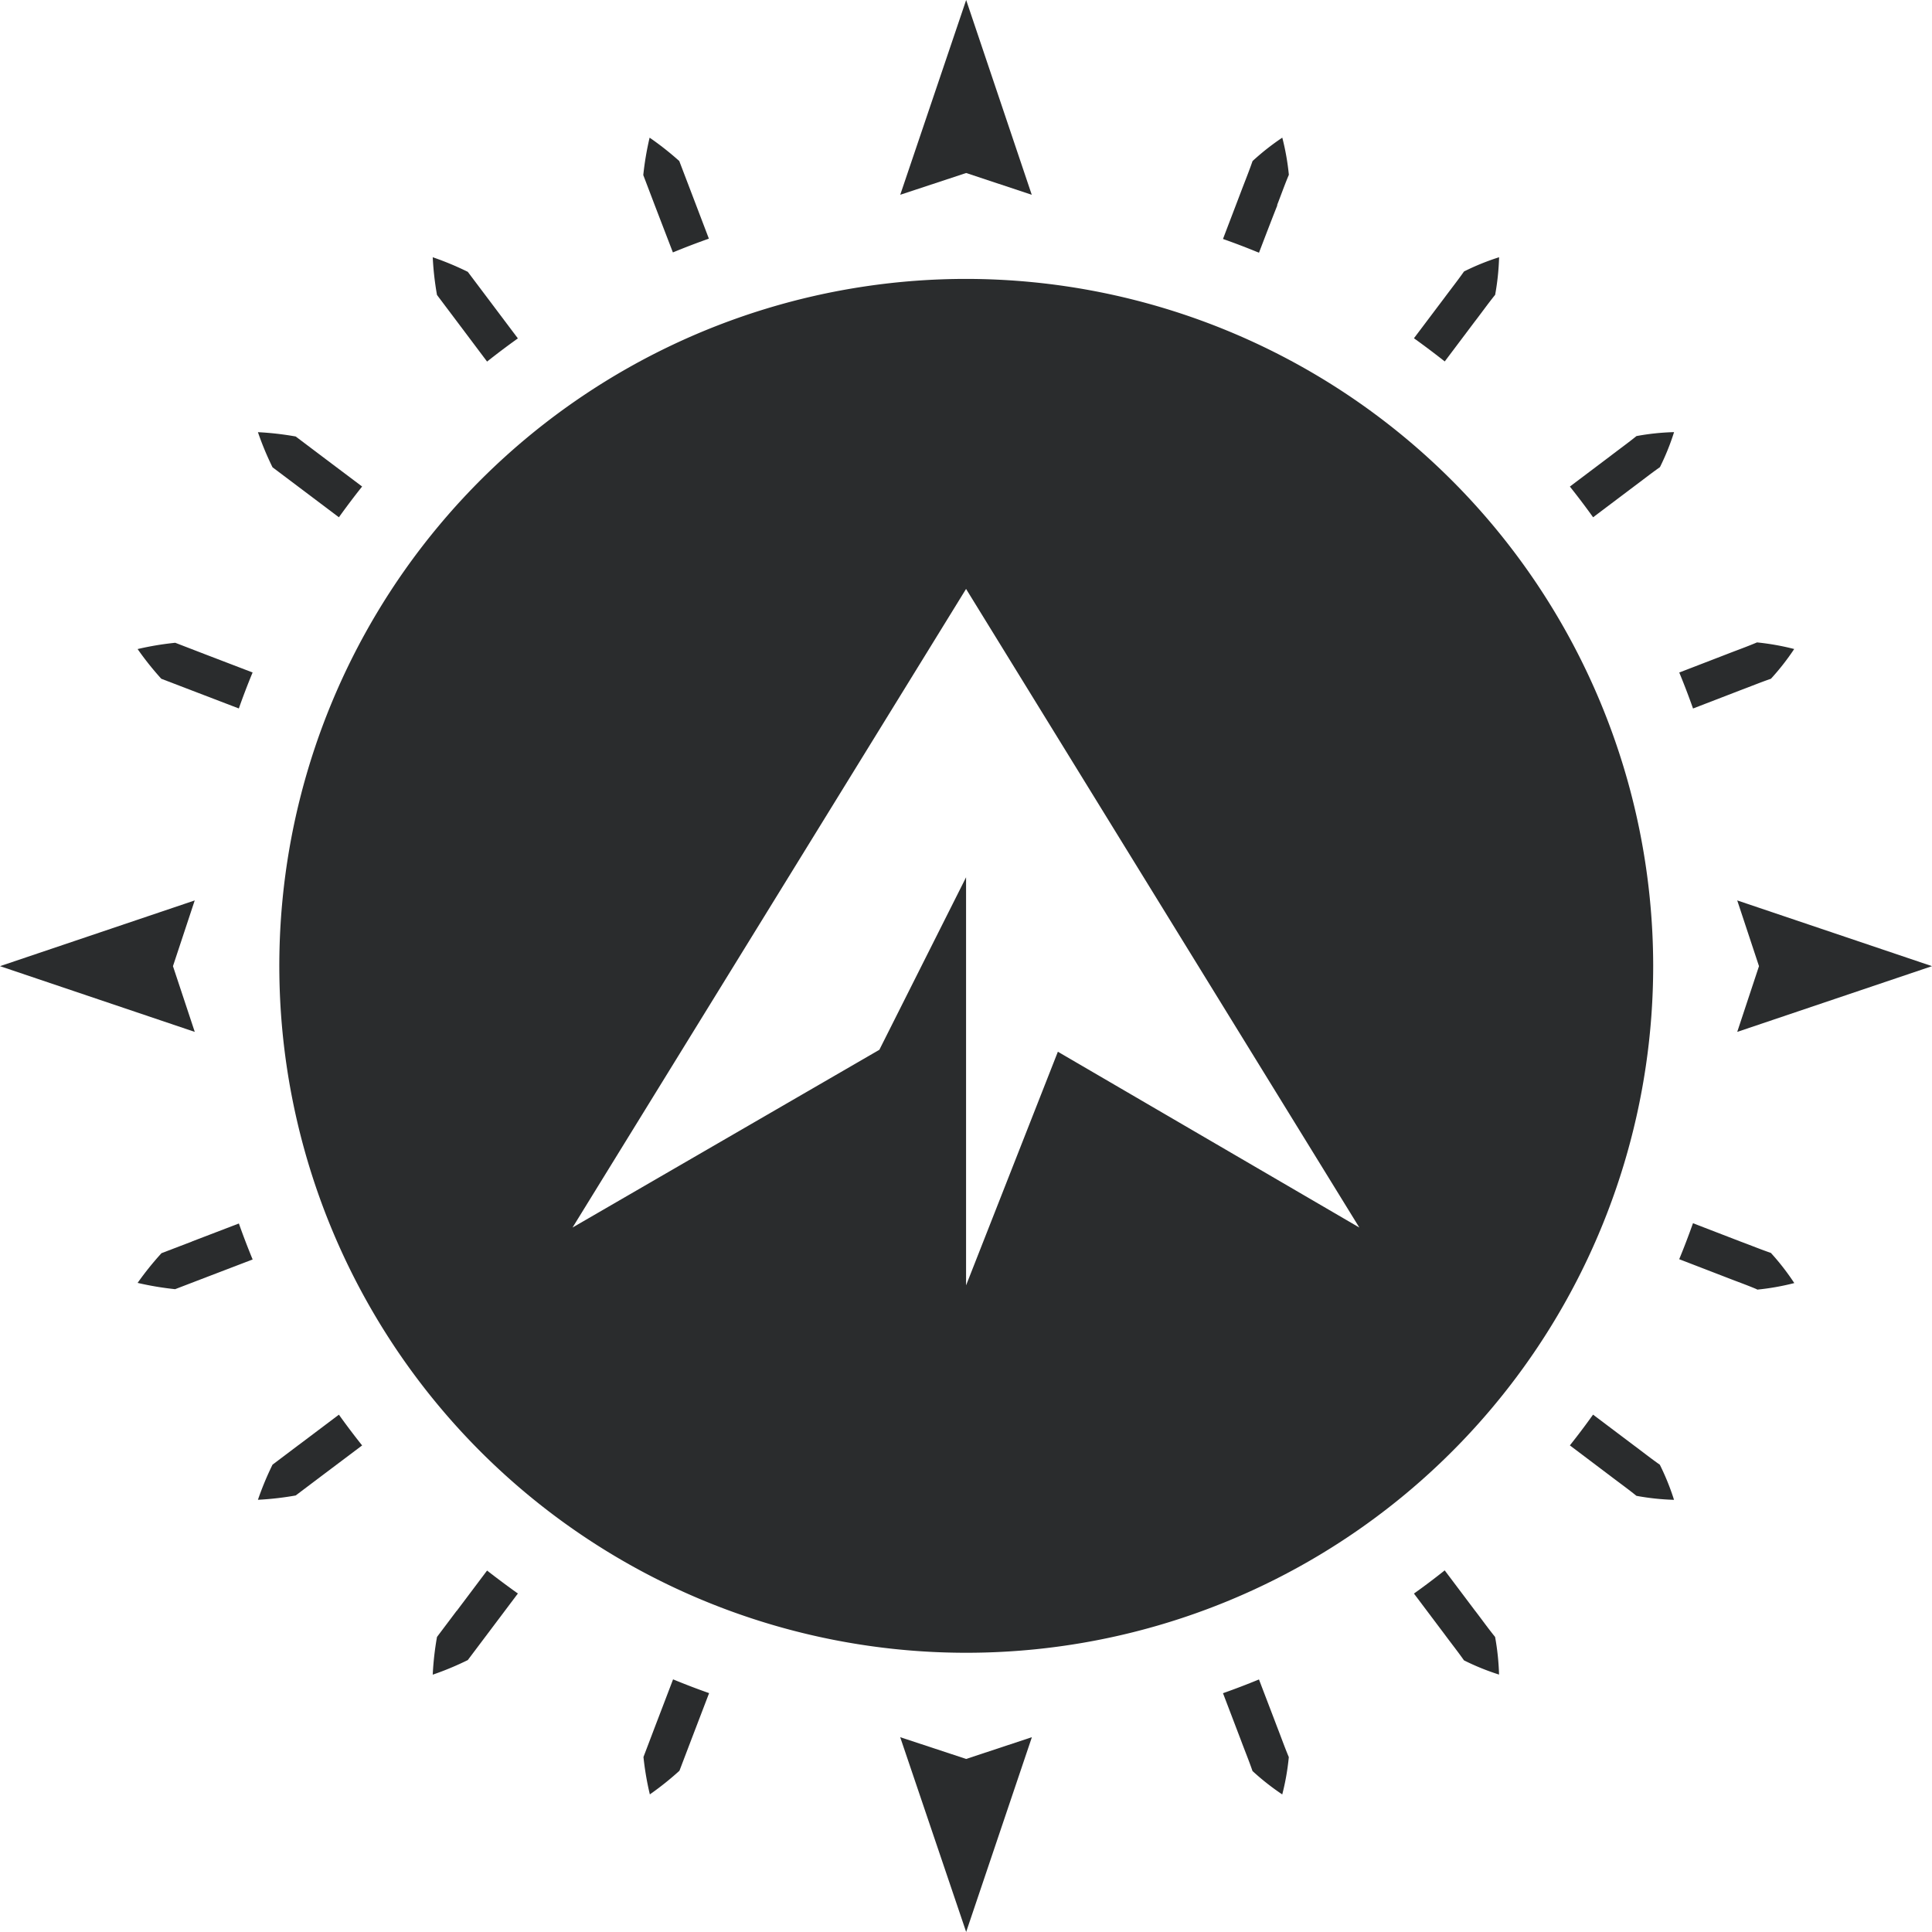<svg xmlns="http://www.w3.org/2000/svg" width="42.089" height="42.088" viewBox="0 0 42.089 42.088"><defs><style>.a{fill:#2a2c2d;}</style></defs><g transform="translate(0 0)"><g transform="translate(0 0)"><path class="a" d="M23.073,8.106A14.965,14.965,0,1,0,38.042,23.06,14.981,14.981,0,0,0,23.073,8.106m2,16.836-2,5.09v-8.89L21.184,24.9,14.5,28.772,23.073,14.86,31.64,28.772Z" transform="translate(-2.027 -2.03)"/><path class="a" d="M36.723,5.469c.086-.22.164-.442.256-.66A5.3,5.3,0,0,0,36.836,4a5.31,5.31,0,0,0-.648.51c-.077.223-.166.442-.25.663-.1.265-.244.639-.394,1.034.264.093.526.193.784.3.151-.394.294-.768.4-1.033" transform="translate(-8.901 -1.001)"/><path class="a" d="M18.7,50.5a6.313,6.313,0,0,0,.139.814,6.48,6.48,0,0,0,.645-.515l.253-.664.393-1.027c-.265-.093-.526-.193-.785-.3-.149.392-.291.762-.392,1.026Z" transform="translate(-4.682 -12.223)"/><path class="a" d="M42.433,8.859c.143-.187.28-.379.429-.563a5.394,5.394,0,0,0,.086-.819,5.273,5.273,0,0,0-.764.31c-.136.193-.282.379-.422.567l-.669.888q.342.245.671.505l.669-.889" transform="translate(-10.29 -1.873)"/><path class="a" d="M13.1,46.521l-.429.57a6.562,6.562,0,0,0-.093.822,6.431,6.431,0,0,0,.764-.318l.429-.57.662-.88q-.342-.244-.671-.5l-.662.88" transform="translate(-3.151 -11.43)"/><path class="a" d="M47.02,13.745c.189-.14.373-.286.567-.422a5.3,5.3,0,0,0,.308-.763,5.209,5.209,0,0,0-.819.086c-.183.148-.375.286-.561.429l-.89.671c.174.218.343.442.506.669l.889-.67" transform="translate(-11.425 -3.146)"/><path class="a" d="M8.384,41.774l-.57.43a6.636,6.636,0,0,0-.318.765,6.57,6.57,0,0,0,.823-.094l.57-.43.877-.66c-.175-.219-.343-.442-.506-.67l-.876.66" transform="translate(-1.877 -10.296)"/><path class="a" d="M50.141,19.711c.22-.082.438-.172.66-.248a5.283,5.283,0,0,0,.507-.648,5.413,5.413,0,0,0-.81-.144c-.217.092-.439.171-.657.256l-1.037.4q.16.387.3.784l1.037-.4" transform="translate(-12.221 -4.676)"/><path class="a" d="M5.187,35.951l-.667.255A6.639,6.639,0,0,0,4,36.853a6.663,6.663,0,0,0,.817.137l.667-.256,1.022-.391q-.16-.388-.3-.784l-1.021.391" transform="translate(-1.002 -8.905)"/><path class="a" d="M19.341,6.5q.388-.16.784-.3l-.391-1.026-.254-.665A6.513,6.513,0,0,0,18.834,4a6.451,6.451,0,0,0-.138.815l.253.665L19.341,6.5" transform="translate(-4.682 -1.001)"/><path class="a" d="M35.544,49.109l.394,1.033c.082.221.172.439.249.663a5.371,5.371,0,0,0,.648.51,5.243,5.243,0,0,0,.143-.813c-.091-.217-.17-.44-.256-.66-.1-.265-.244-.638-.394-1.032q-.388.16-.785.3" transform="translate(-8.901 -12.223)"/><path class="a" d="M13.1,8.869l.662.881q.329-.261.671-.505l-.662-.88-.429-.57a6.482,6.482,0,0,0-.764-.318,6.562,6.562,0,0,0,.093.822Z" transform="translate(-3.151 -1.873)"/><path class="a" d="M42.433,46.53l-.669-.889q-.328.262-.67.505l.668.888c.14.19.286.374.422.567a5.272,5.272,0,0,0,.764.31,5.414,5.414,0,0,0-.086-.82c-.149-.183-.286-.376-.429-.562" transform="translate(-10.291 -11.43)"/><path class="a" d="M8.384,13.754l.876.66c.163-.227.331-.451.506-.67l-.877-.66-.57-.43a6.57,6.57,0,0,0-.823-.094,6.506,6.506,0,0,0,.318.765Z" transform="translate(-1.877 -3.145)"/><path class="a" d="M47.587,42.206c-.193-.135-.378-.282-.567-.422l-.889-.67q-.244.342-.505.67l.889.671c.187.143.379.28.561.428a5.3,5.3,0,0,0,.819.087,5.357,5.357,0,0,0-.309-.764" transform="translate(-11.426 -10.296)"/><path class="a" d="M4.82,18.682A6.478,6.478,0,0,0,4,18.819a6.533,6.533,0,0,0,.516.647l.668.256,1.021.391q.141-.4.3-.784l-1.021-.391Z" transform="translate(-1.002 -4.679)"/><path class="a" d="M50.5,37a5.392,5.392,0,0,0,.81-.143A5.283,5.283,0,0,0,50.8,36.2c-.222-.076-.44-.166-.66-.247l-1.037-.4c-.094.265-.193.525-.3.784l1.037.4c.219.086.441.164.657.256" transform="translate(-12.221 -8.905)"/><path class="a" d="M0,27.6l4.243,1.432L3.768,27.6l.474-1.432Z" transform="translate(0 -6.552)"/><path class="a" d="M54.732,27.6l-4.243-1.432.474,1.432-.474,1.432Z" transform="translate(-12.643 -6.552)"/><path class="a" d="M29.029,4.243,27.6,0,26.164,4.243,27.6,3.769Z" transform="translate(-6.552 0)"/><path class="a" d="M26.163,50.489,27.6,54.732l1.432-4.243-1.432.474Z" transform="translate(-6.552 -12.644)"/></g></g></svg>